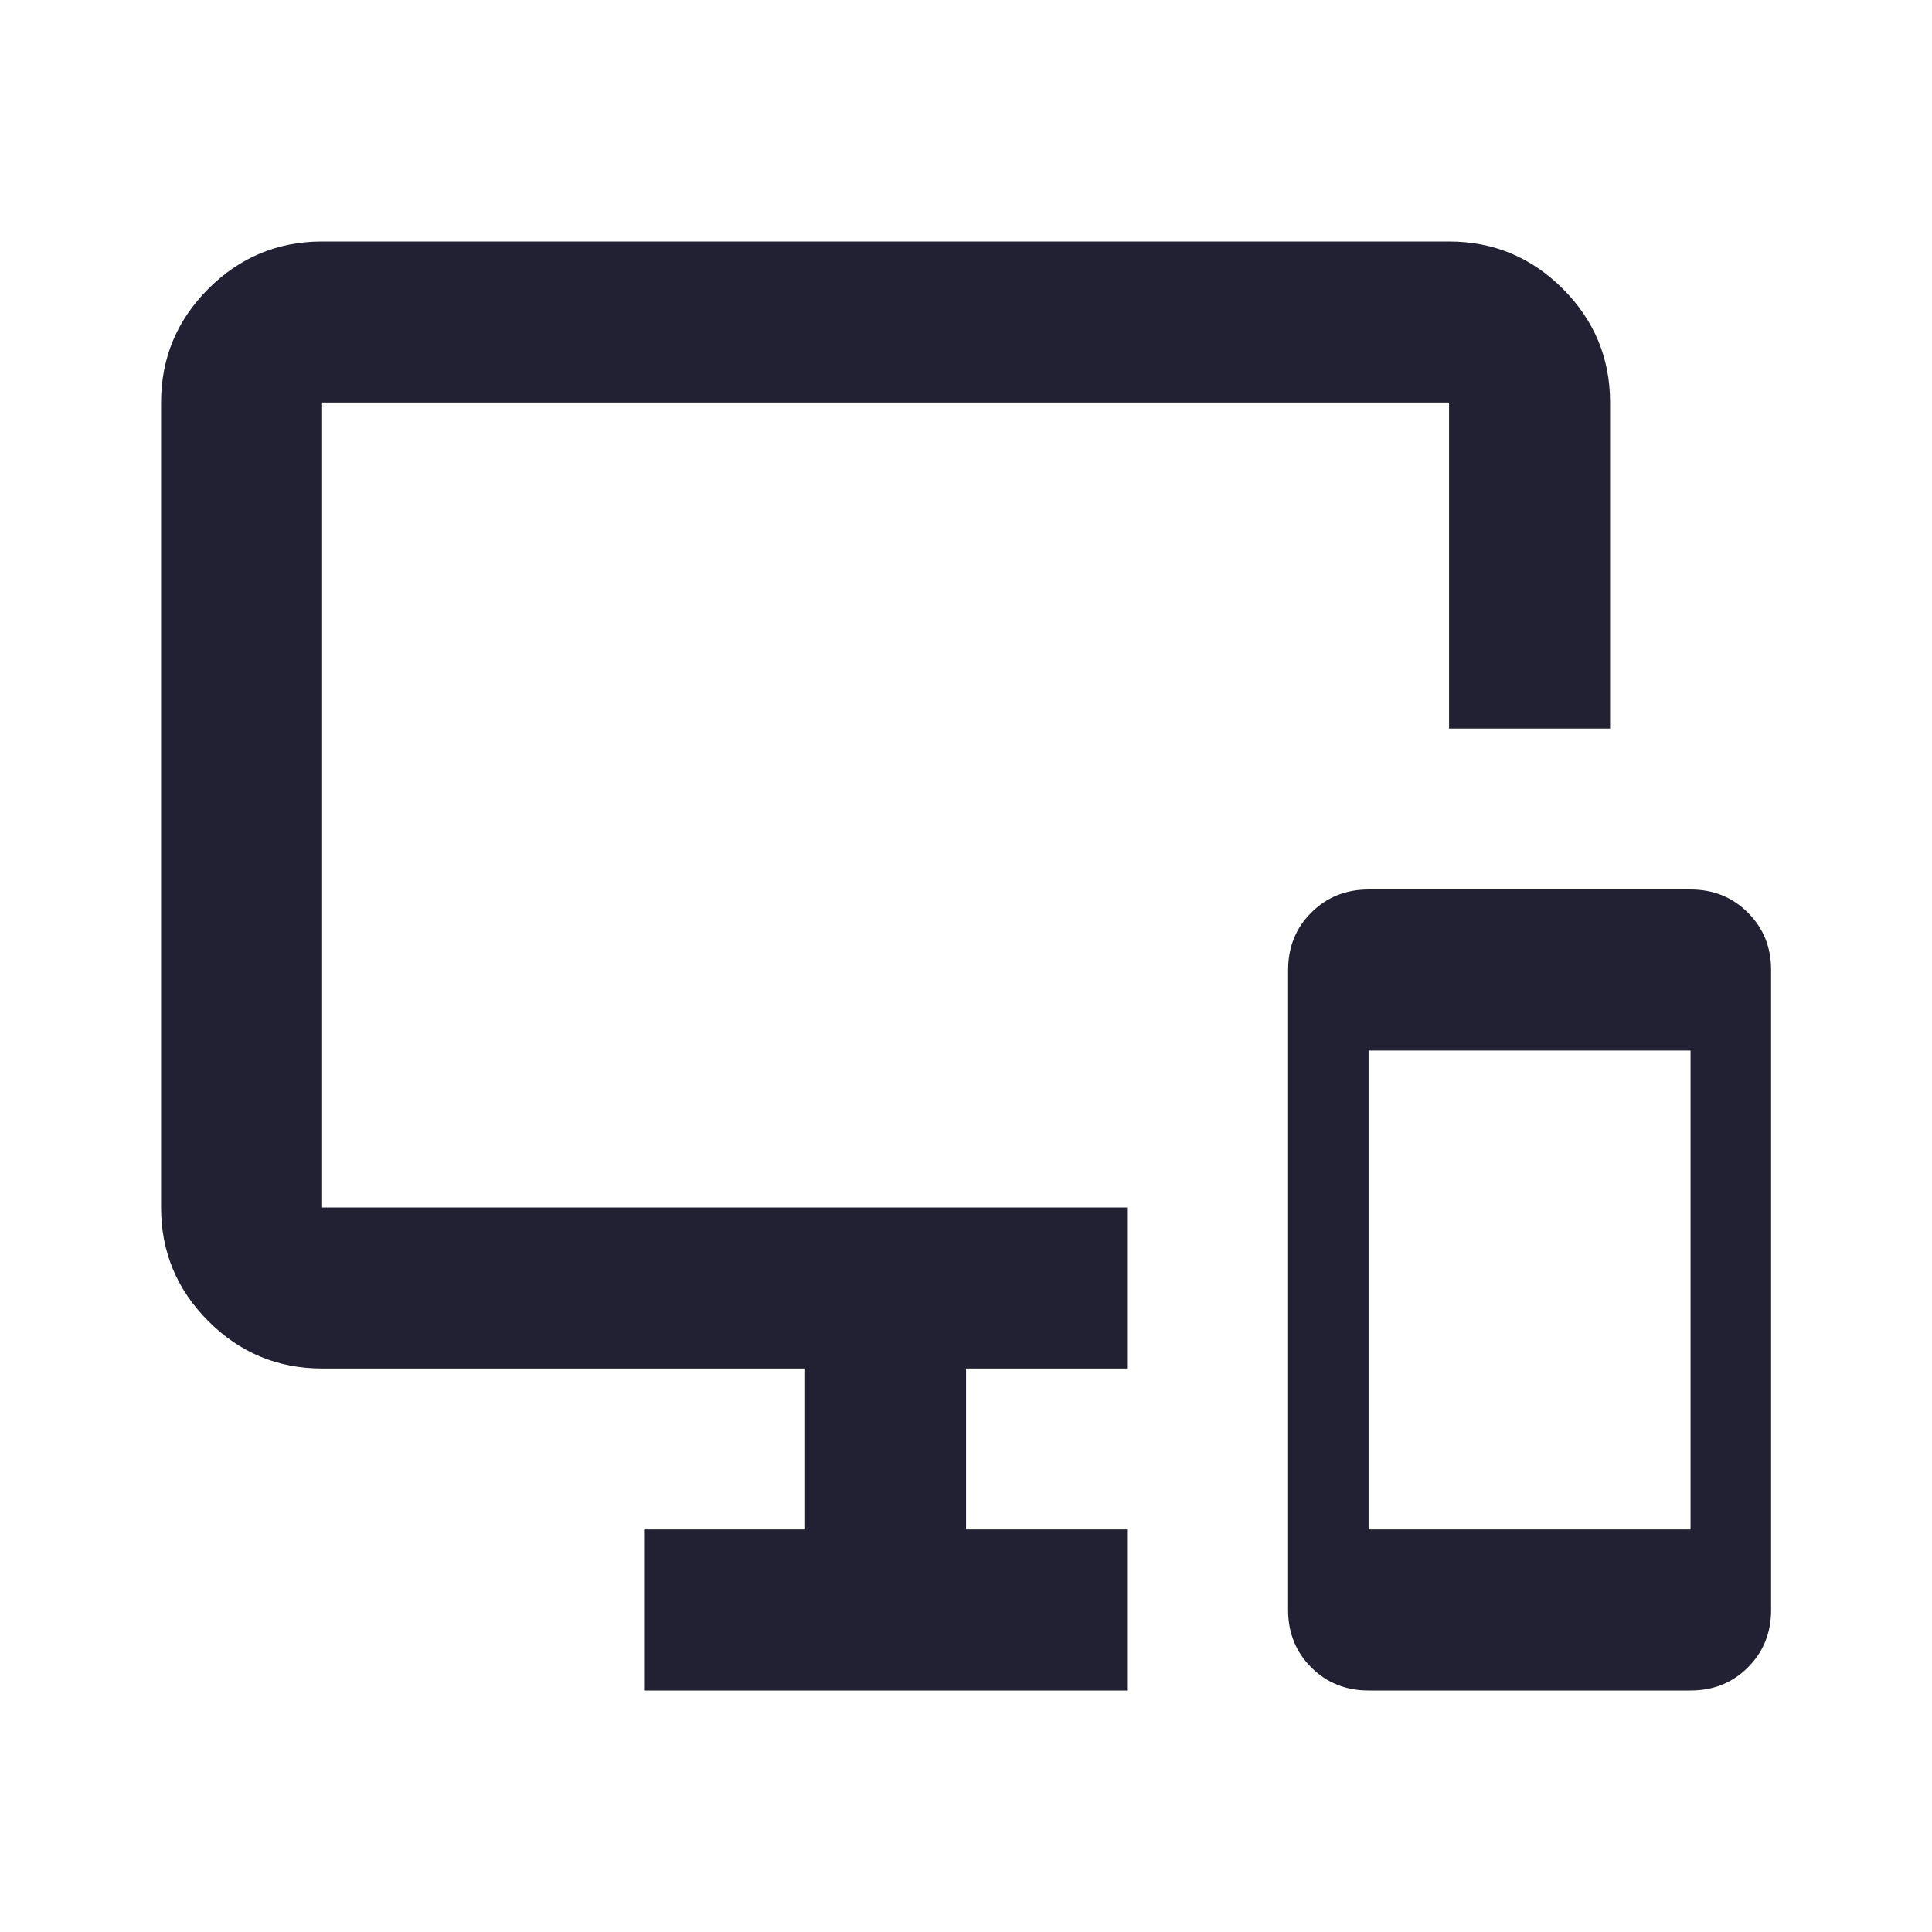 <svg width="32" height="32" viewBox="0 0 32 32" fill="none" xmlns="http://www.w3.org/2000/svg">
<path d="M22.668 28C22.29 28 21.974 27.872 21.718 27.617C21.462 27.361 21.335 27.044 21.335 26.667V16.067C21.335 15.689 21.462 15.372 21.718 15.117C21.974 14.861 22.29 14.733 22.668 14.733H28.001C28.379 14.733 28.696 14.861 28.951 15.117C29.207 15.372 29.335 15.689 29.335 16.067V26.667C29.335 27.044 29.207 27.361 28.951 27.617C28.696 27.872 28.379 28 28.001 28H22.668ZM22.668 25.333H28.001V17.4H22.668V25.333ZM10.668 28V25.333H13.335V22.667H5.335C4.601 22.667 3.974 22.406 3.451 21.883C2.929 21.361 2.668 20.733 2.668 20V6.667C2.668 5.933 2.929 5.306 3.451 4.783C3.974 4.261 4.601 4 5.335 4H24.001C24.735 4 25.362 4.261 25.885 4.783C26.407 5.306 26.668 5.933 26.668 6.667V12.067H24.001V6.667H5.335V20H18.668V22.667H16.001V25.333H18.668V28H10.668Z" fill="#212133"/>
</svg>
